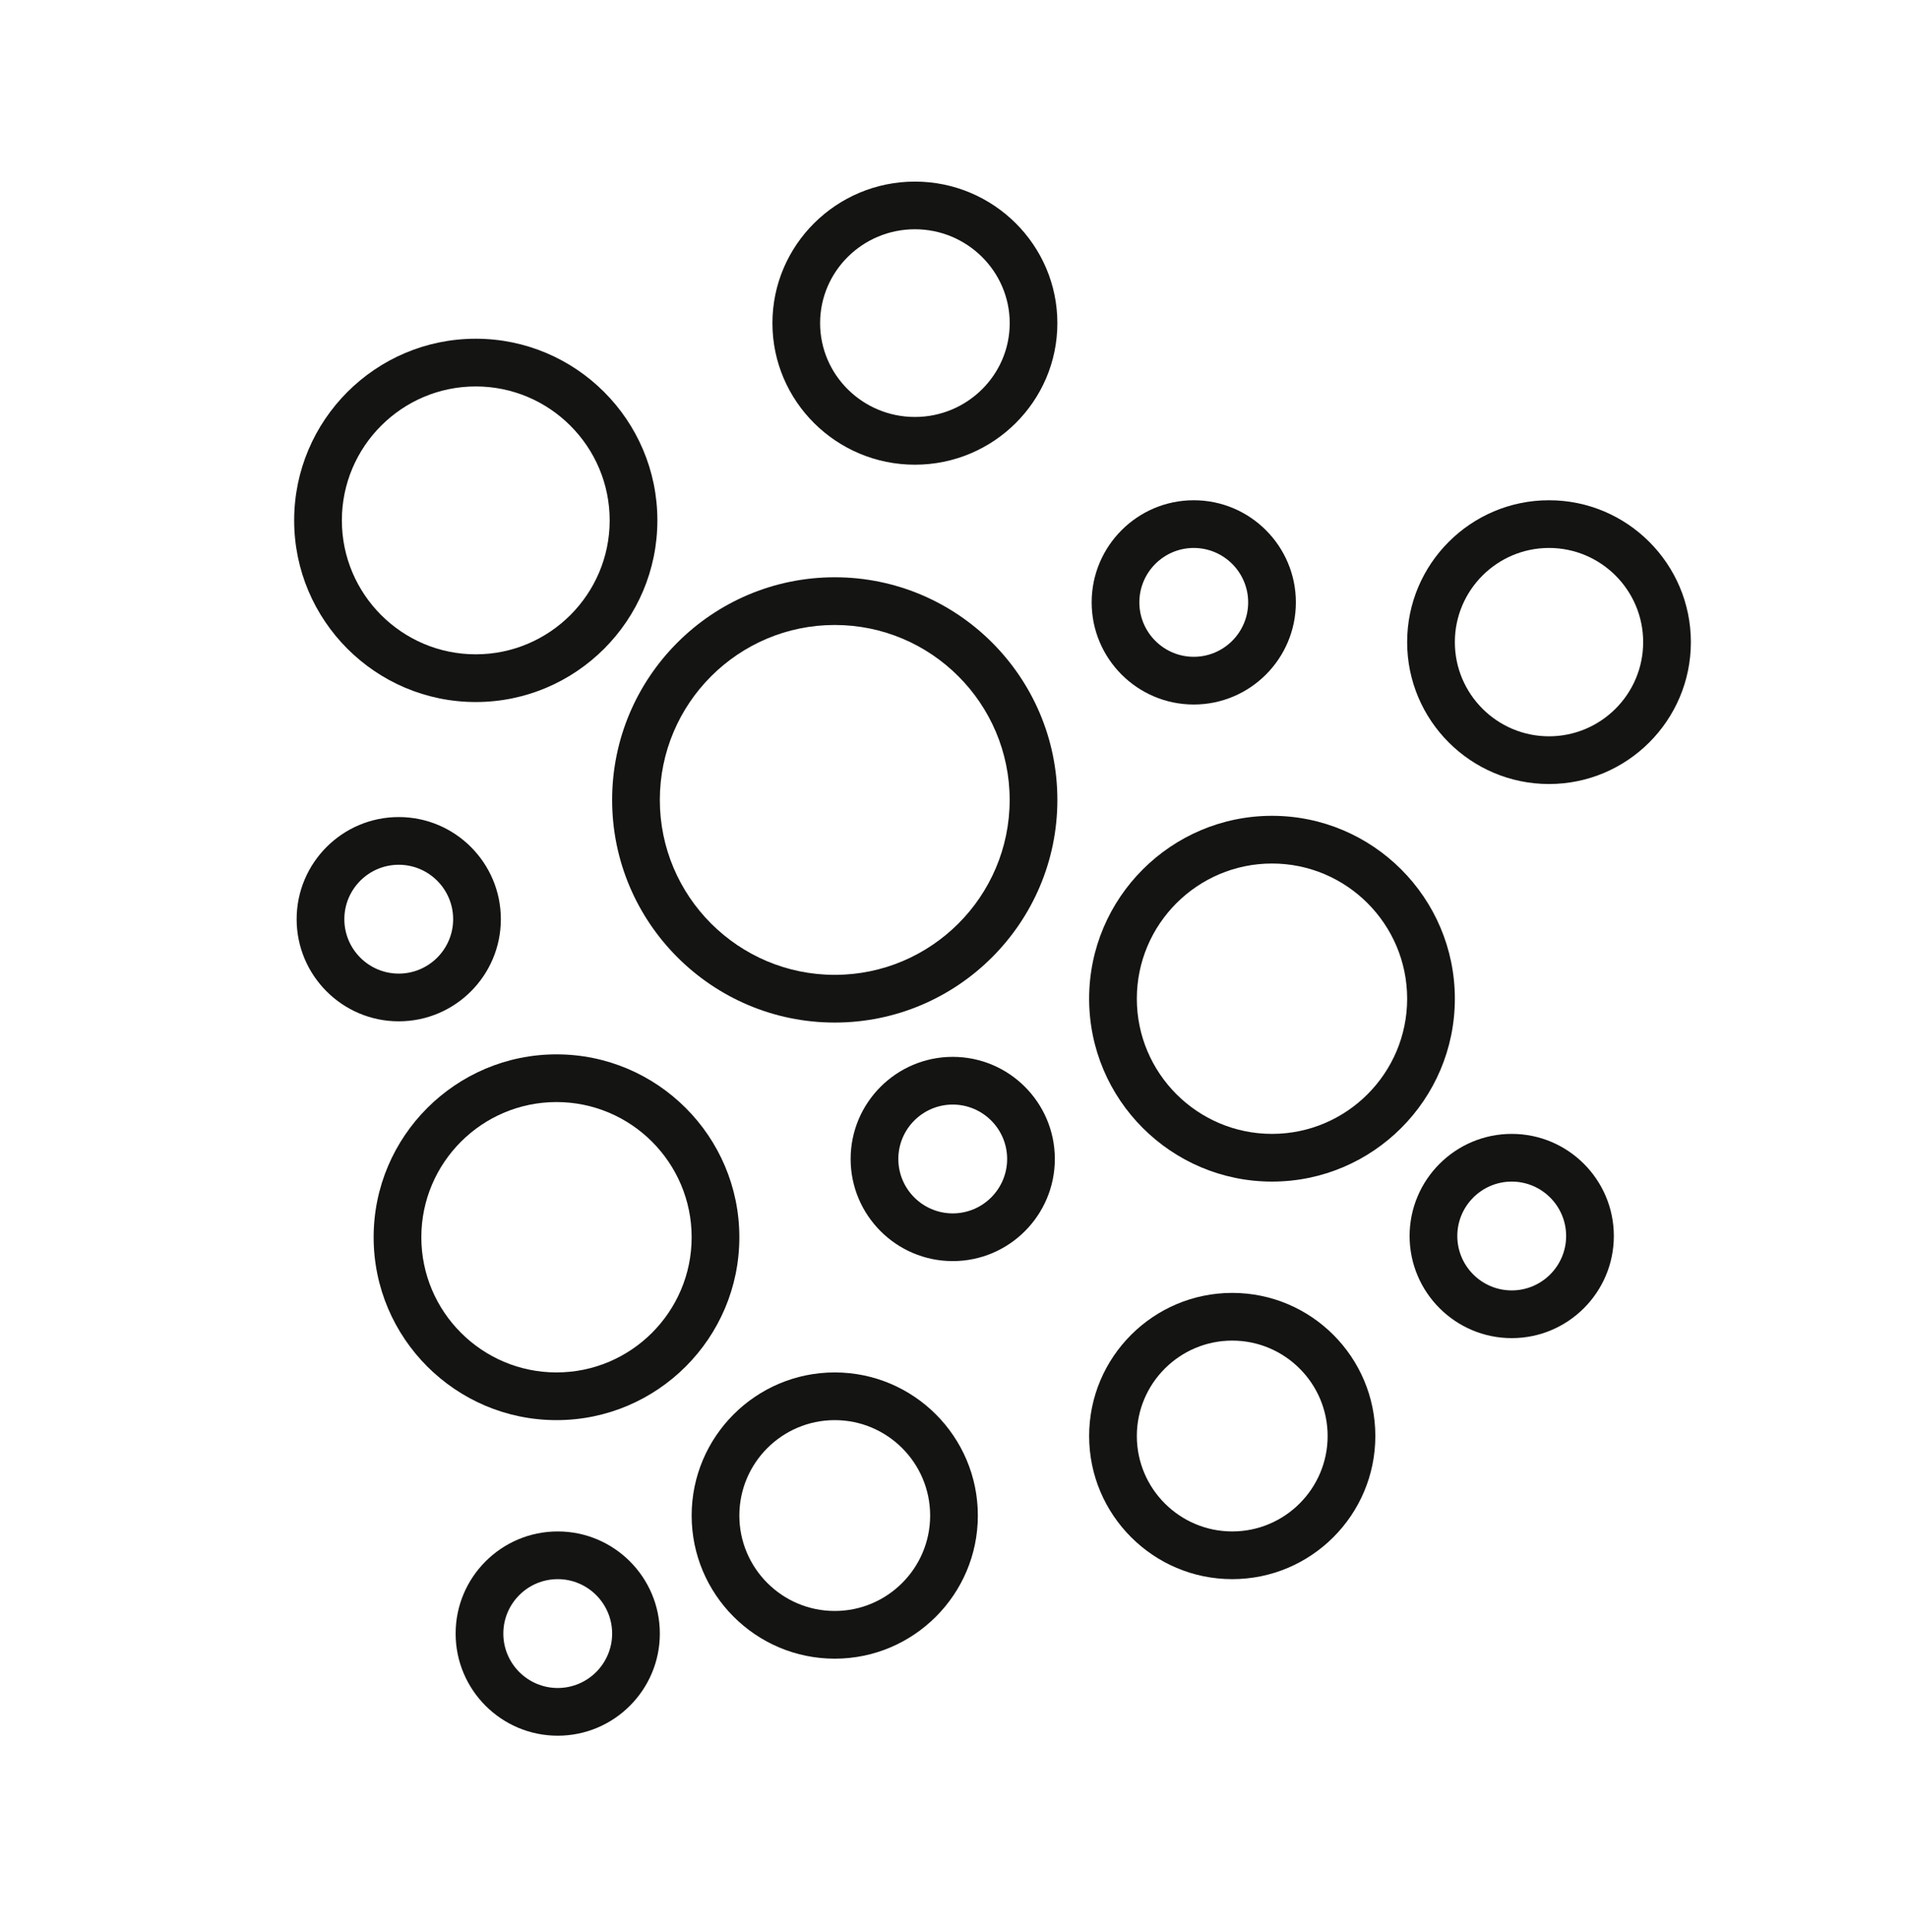 <svg width="80" height="81" viewBox="0 0 80 81" fill="none" xmlns="http://www.w3.org/2000/svg">
<path d="M38.361 19.481C35.066 19.481 32.387 16.819 32.387 13.547C32.387 10.275 35.067 7.613 38.361 7.613C41.654 7.613 44.334 10.275 44.334 13.547C44.334 16.819 41.654 19.481 38.361 19.481ZM38.361 9.611C36.169 9.611 34.386 11.376 34.386 13.546C34.386 15.715 36.169 17.48 38.361 17.48C40.552 17.48 42.336 15.715 42.336 13.546C42.334 11.376 40.55 9.611 38.361 9.611Z" fill="#141413"/>
<path d="M16.719 42.815C14.357 42.815 12.438 40.895 12.438 38.534C12.438 36.172 14.357 34.252 16.719 34.252C19.08 34.252 21 36.172 21 38.534C21 40.895 19.08 42.815 16.719 42.815ZM16.719 36.252C15.461 36.252 14.438 37.276 14.438 38.534C14.438 39.791 15.461 40.815 16.719 40.815C17.976 40.815 19 39.791 19 38.534C19 37.276 17.976 36.252 16.719 36.252Z" fill="#141413"/>
<path d="M39.947 52.867C37.586 52.867 35.666 50.947 35.666 48.586C35.666 46.225 37.586 44.305 39.947 44.305C42.309 44.305 44.228 46.225 44.228 48.586C44.228 50.947 42.309 52.867 39.947 52.867ZM39.947 46.305C38.69 46.305 37.666 47.329 37.666 48.586C37.666 49.844 38.69 50.867 39.947 50.867C41.205 50.867 42.228 49.844 42.228 48.586C42.228 47.329 41.205 46.305 39.947 46.305Z" fill="#141413"/>
<path d="M23.385 72.763C21.023 72.763 19.104 70.843 19.104 68.481C19.104 66.12 21.023 64.2 23.385 64.2C25.746 64.2 27.666 66.12 27.666 68.481C27.666 70.843 25.746 72.763 23.385 72.763ZM23.385 66.2C22.127 66.2 21.104 67.224 21.104 68.481C21.104 69.739 22.127 70.763 23.385 70.763C24.642 70.763 25.666 69.739 25.666 68.481C25.666 67.224 24.642 66.2 23.385 66.2Z" fill="#141413"/>
<path d="M63.385 56.096C61.023 56.096 59.103 54.176 59.103 51.815C59.103 49.454 61.023 47.534 63.385 47.534C65.746 47.534 67.666 49.454 67.666 51.815C67.666 54.176 65.746 56.096 63.385 56.096ZM63.385 49.534C62.127 49.534 61.103 50.557 61.103 51.815C61.103 53.072 62.127 54.096 63.385 54.096C64.642 54.096 65.666 53.072 65.666 51.815C65.666 50.557 64.642 49.534 63.385 49.534Z" fill="#141413"/>
<path d="M50.053 29.534C47.691 29.534 45.772 27.614 45.772 25.252C45.772 22.891 47.691 20.971 50.053 20.971C52.414 20.971 54.334 22.891 54.334 25.252C54.334 27.614 52.414 29.534 50.053 29.534ZM50.053 22.971C48.795 22.971 47.772 23.995 47.772 25.252C47.772 26.51 48.795 27.534 50.053 27.534C51.31 27.534 52.334 26.51 52.334 25.252C52.334 23.995 51.31 22.971 50.053 22.971Z" fill="#141413"/>
<path d="M19.948 29.43C15.75 29.43 12.334 26.015 12.334 21.815C12.334 17.615 15.749 14.2 19.948 14.2C24.146 14.2 27.563 17.615 27.563 21.815C27.563 26.015 24.146 29.43 19.948 29.43ZM19.948 16.2C16.852 16.2 14.334 18.72 14.334 21.815C14.334 24.91 16.853 27.43 19.948 27.43C23.043 27.43 25.563 24.91 25.563 21.815C25.563 18.72 23.044 16.2 19.948 16.2Z" fill="#141413"/>
<path d="M64.948 32.867C61.667 32.867 59 30.199 59 26.919C59 23.639 61.667 20.971 64.948 20.971C68.228 20.971 70.896 23.639 70.896 26.919C70.896 30.199 68.228 32.867 64.948 32.867ZM64.948 22.971C62.771 22.971 61 24.742 61 26.919C61 29.096 62.771 30.867 64.948 30.867C67.125 30.867 68.896 29.096 68.896 26.919C68.896 24.742 67.125 22.971 64.948 22.971Z" fill="#141413"/>
<path d="M53.334 49.534C49.106 49.534 45.666 46.095 45.666 41.867C45.666 37.64 49.106 34.2 53.334 34.2C57.561 34.2 61 37.64 61 41.867C61 46.095 57.561 49.534 53.334 49.534ZM53.334 36.2C50.209 36.2 47.666 38.742 47.666 41.867C47.666 44.992 50.209 47.534 53.334 47.534C56.459 47.534 59 44.992 59 41.867C59 38.742 56.459 36.2 53.334 36.2Z" fill="#141413"/>
<path d="M23.334 59.534C19.106 59.534 15.666 56.095 15.666 51.867C15.666 47.64 19.106 44.2 23.334 44.2C27.561 44.2 31 47.64 31 51.867C31 56.095 27.561 59.534 23.334 59.534ZM23.334 46.2C20.209 46.2 17.666 48.742 17.666 51.867C17.666 54.992 20.209 57.534 23.334 57.534C26.459 57.534 29 54.992 29 51.867C29 48.742 26.459 46.2 23.334 46.2Z" fill="#141413"/>
<path d="M35 69.534C31.692 69.534 29 66.842 29 63.534C29 60.225 31.691 57.534 35 57.534C38.309 57.534 41 60.225 41 63.534C41 66.842 38.307 69.534 35 69.534ZM35 59.534C32.794 59.534 31 61.329 31 63.534C31 65.739 32.795 67.534 35 67.534C37.205 67.534 39 65.739 39 63.534C39 61.329 37.206 59.534 35 59.534Z" fill="#141413"/>
<path d="M51.666 66.2C48.358 66.2 45.666 63.509 45.666 60.2C45.666 56.891 48.357 54.2 51.666 54.2C54.975 54.2 57.666 56.891 57.666 60.2C57.666 63.509 54.974 66.2 51.666 66.2ZM51.666 56.2C49.46 56.2 47.666 57.995 47.666 60.2C47.666 62.405 49.461 64.2 51.666 64.2C53.871 64.2 55.666 62.405 55.666 60.2C55.666 57.995 53.872 56.2 51.666 56.2Z" fill="#141413"/>
<path d="M35 42.867C29.854 42.867 25.666 38.68 25.666 33.534C25.666 28.387 29.854 24.2 35 24.2C40.146 24.2 44.334 28.387 44.334 33.534C44.334 38.68 40.146 42.867 35 42.867ZM35 26.2C30.956 26.2 27.666 29.49 27.666 33.534C27.666 37.578 30.956 40.867 35 40.867C39.044 40.867 42.334 37.578 42.334 33.534C42.334 29.49 39.044 26.2 35 26.2Z" fill="#141413"/>
</svg>
